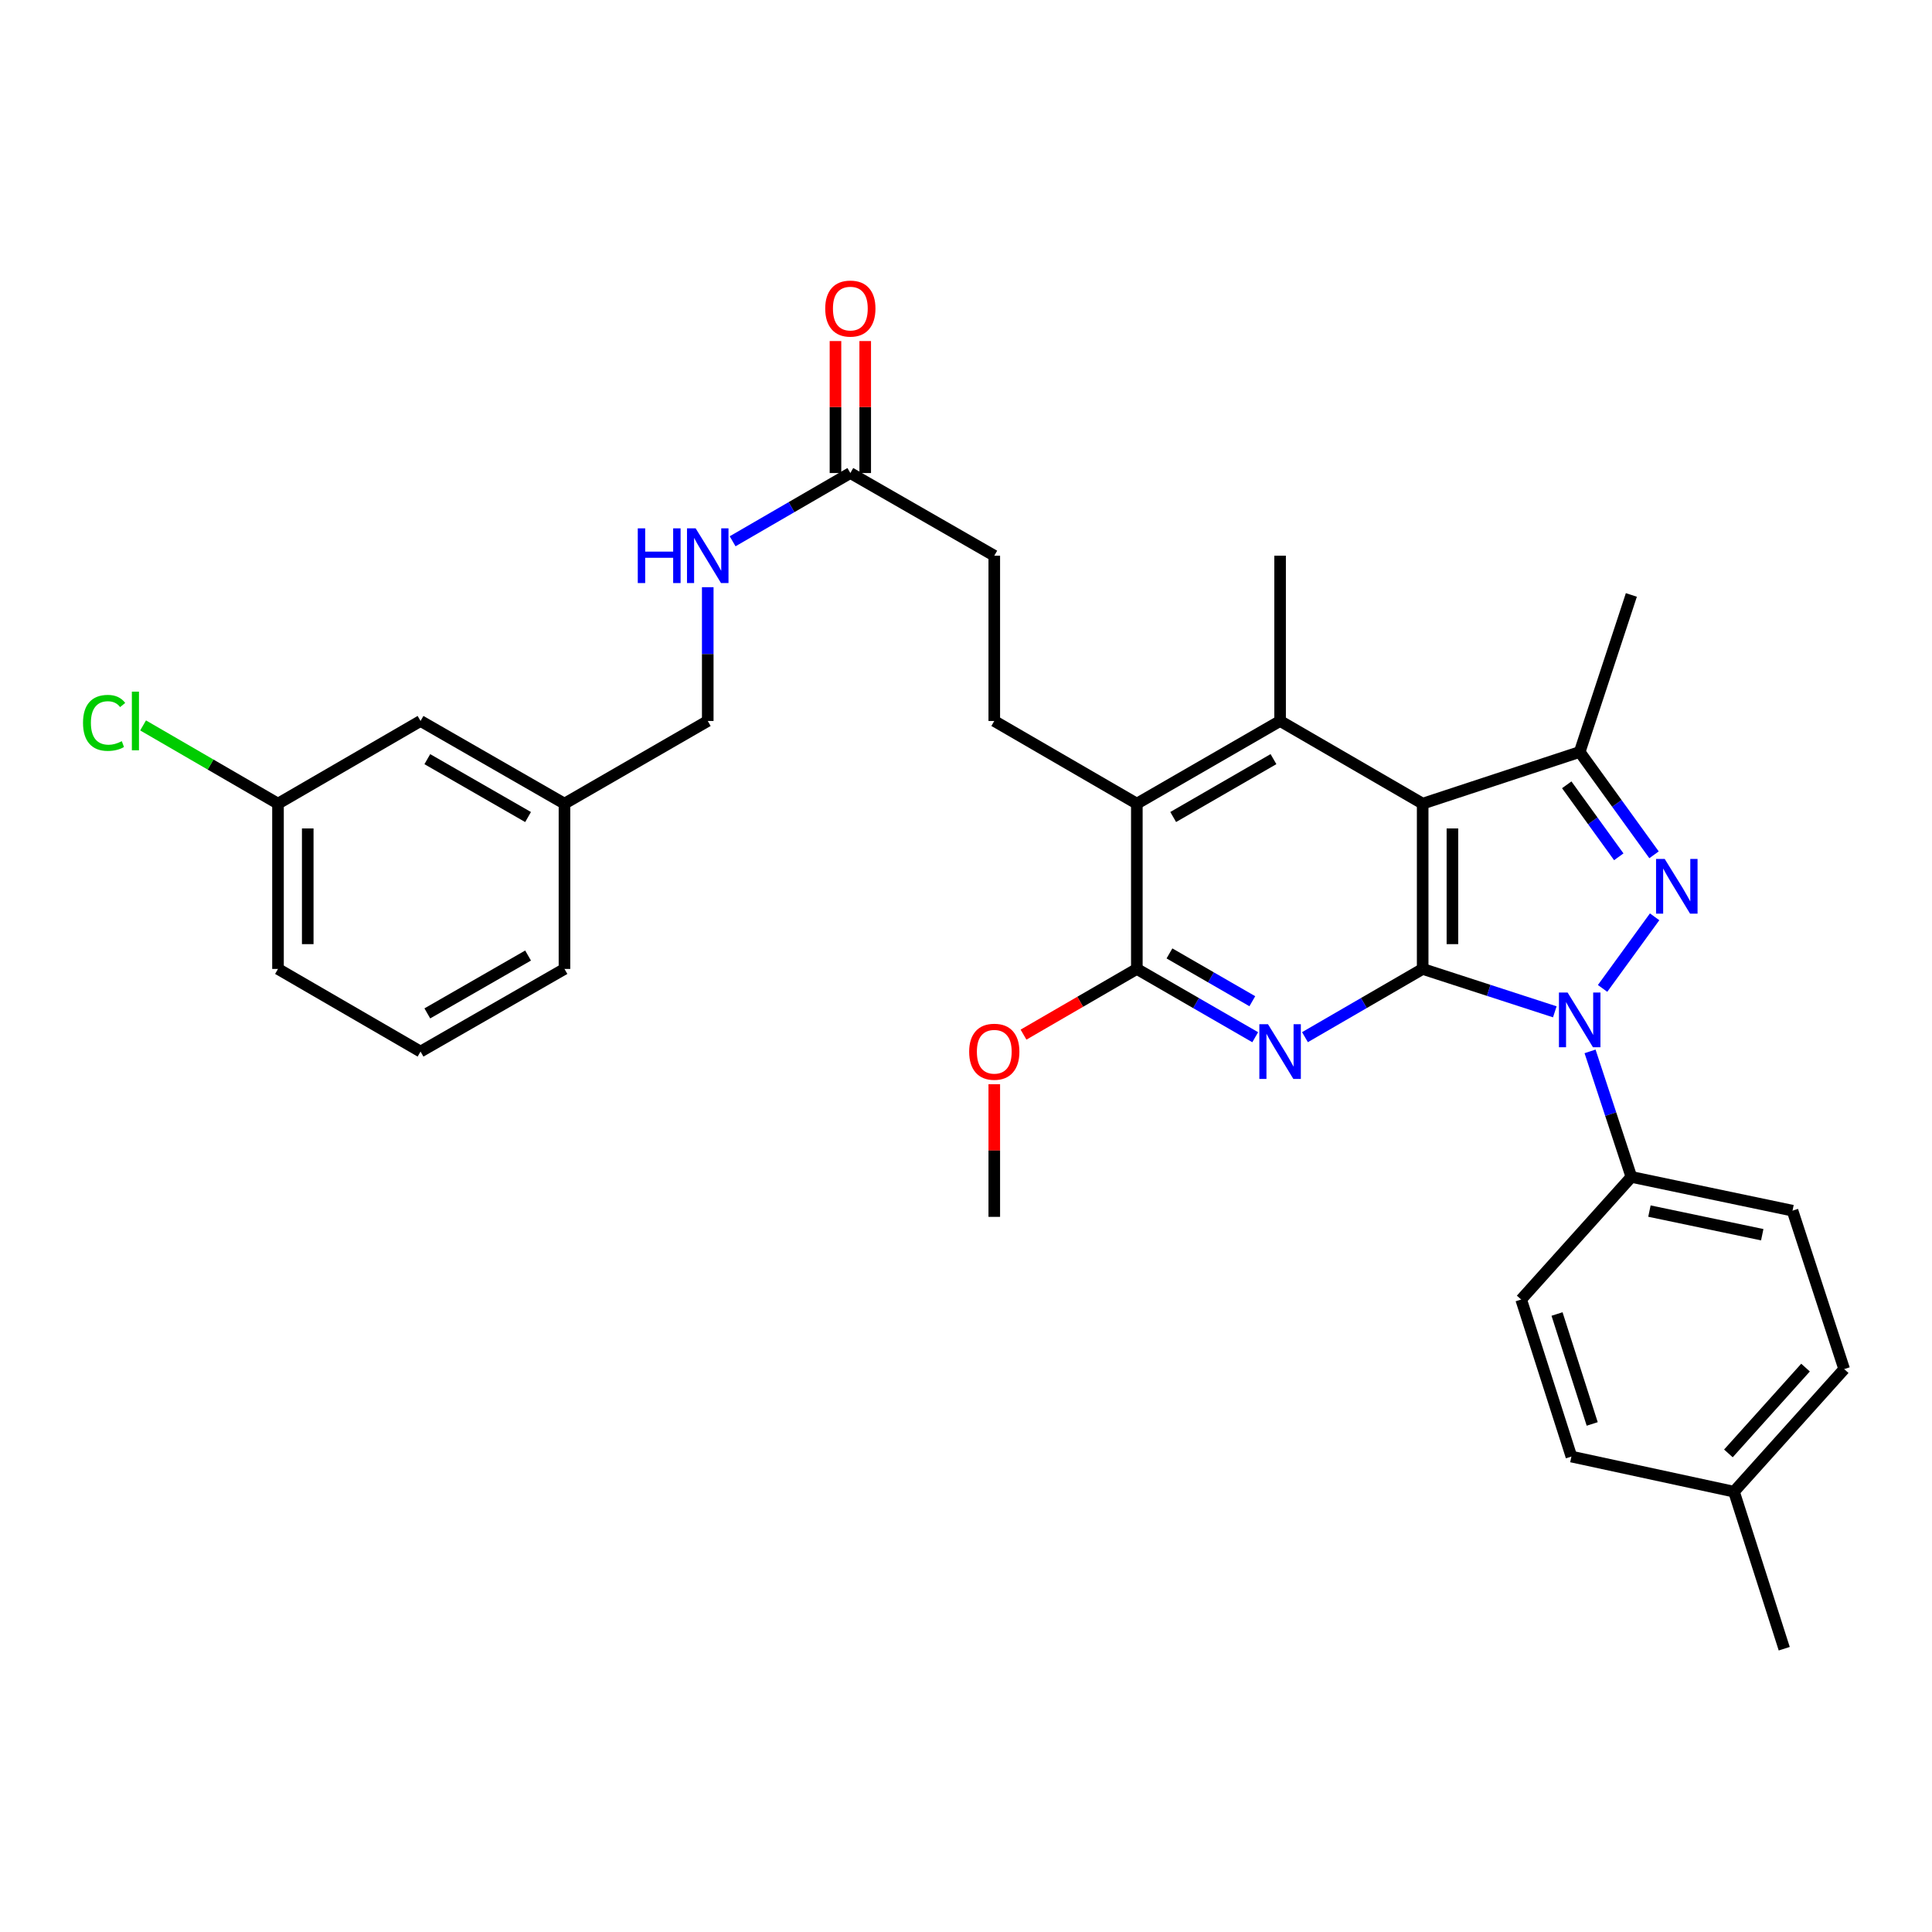 <?xml version='1.0' encoding='iso-8859-1'?>
<svg version='1.1' baseProfile='full'
              xmlns='http://www.w3.org/2000/svg'
                      xmlns:rdkit='http://www.rdkit.org/xml'
                      xmlns:xlink='http://www.w3.org/1999/xlink'
                  xml:space='preserve'
width='1000px' height='1000px' viewBox='0 0 1000 1000'>
<!-- END OF HEADER -->
<rect style='opacity:1.0;fill:#FFFFFF;stroke:none' width='1000' height='1000' x='0' y='0'> </rect>
<path class='bond-0' d='M 736.374,501.518 L 770.573,512.617' style='fill:none;fill-rule:evenodd;stroke:#000000;stroke-width:6px;stroke-linecap:butt;stroke-linejoin:miter;stroke-opacity:1' />
<path class='bond-0' d='M 770.573,512.617 L 804.771,523.715' style='fill:none;fill-rule:evenodd;stroke:#0000FF;stroke-width:6px;stroke-linecap:butt;stroke-linejoin:miter;stroke-opacity:1' />
<path class='bond-1' d='M 736.374,501.518 L 736.374,415.969' style='fill:none;fill-rule:evenodd;stroke:#000000;stroke-width:6px;stroke-linecap:butt;stroke-linejoin:miter;stroke-opacity:1' />
<path class='bond-1' d='M 751.768,488.686 L 751.768,428.801' style='fill:none;fill-rule:evenodd;stroke:#000000;stroke-width:6px;stroke-linecap:butt;stroke-linejoin:miter;stroke-opacity:1' />
<path class='bond-3' d='M 736.374,501.518 L 705.911,519.177' style='fill:none;fill-rule:evenodd;stroke:#000000;stroke-width:6px;stroke-linecap:butt;stroke-linejoin:miter;stroke-opacity:1' />
<path class='bond-3' d='M 705.911,519.177 L 675.448,536.836' style='fill:none;fill-rule:evenodd;stroke:#0000FF;stroke-width:6px;stroke-linecap:butt;stroke-linejoin:miter;stroke-opacity:1' />
<path class='bond-2' d='M 829.494,511.597 L 856.429,474.541' style='fill:none;fill-rule:evenodd;stroke:#0000FF;stroke-width:6px;stroke-linecap:butt;stroke-linejoin:miter;stroke-opacity:1' />
<path class='bond-8' d='M 823.011,544.193 L 833.701,576.68' style='fill:none;fill-rule:evenodd;stroke:#0000FF;stroke-width:6px;stroke-linecap:butt;stroke-linejoin:miter;stroke-opacity:1' />
<path class='bond-8' d='M 833.701,576.68 L 844.391,609.167' style='fill:none;fill-rule:evenodd;stroke:#000000;stroke-width:6px;stroke-linecap:butt;stroke-linejoin:miter;stroke-opacity:1' />
<path class='bond-4' d='M 736.374,415.969 L 817.647,389.217' style='fill:none;fill-rule:evenodd;stroke:#000000;stroke-width:6px;stroke-linecap:butt;stroke-linejoin:miter;stroke-opacity:1' />
<path class='bond-5' d='M 736.374,415.969 L 662.575,373.173' style='fill:none;fill-rule:evenodd;stroke:#000000;stroke-width:6px;stroke-linecap:butt;stroke-linejoin:miter;stroke-opacity:1' />
<path class='bond-32' d='M 856.123,442.443 L 836.885,415.83' style='fill:none;fill-rule:evenodd;stroke:#0000FF;stroke-width:6px;stroke-linecap:butt;stroke-linejoin:miter;stroke-opacity:1' />
<path class='bond-32' d='M 836.885,415.83 L 817.647,389.217' style='fill:none;fill-rule:evenodd;stroke:#000000;stroke-width:6px;stroke-linecap:butt;stroke-linejoin:miter;stroke-opacity:1' />
<path class='bond-32' d='M 837.876,443.478 L 824.409,424.849' style='fill:none;fill-rule:evenodd;stroke:#0000FF;stroke-width:6px;stroke-linecap:butt;stroke-linejoin:miter;stroke-opacity:1' />
<path class='bond-32' d='M 824.409,424.849 L 810.943,406.219' style='fill:none;fill-rule:evenodd;stroke:#000000;stroke-width:6px;stroke-linecap:butt;stroke-linejoin:miter;stroke-opacity:1' />
<path class='bond-6' d='M 649.695,536.866 L 619.061,519.192' style='fill:none;fill-rule:evenodd;stroke:#0000FF;stroke-width:6px;stroke-linecap:butt;stroke-linejoin:miter;stroke-opacity:1' />
<path class='bond-6' d='M 619.061,519.192 L 588.426,501.518' style='fill:none;fill-rule:evenodd;stroke:#000000;stroke-width:6px;stroke-linecap:butt;stroke-linejoin:miter;stroke-opacity:1' />
<path class='bond-6' d='M 648.198,518.23 L 626.754,505.858' style='fill:none;fill-rule:evenodd;stroke:#0000FF;stroke-width:6px;stroke-linecap:butt;stroke-linejoin:miter;stroke-opacity:1' />
<path class='bond-6' d='M 626.754,505.858 L 605.31,493.486' style='fill:none;fill-rule:evenodd;stroke:#000000;stroke-width:6px;stroke-linecap:butt;stroke-linejoin:miter;stroke-opacity:1' />
<path class='bond-21' d='M 817.647,389.217 L 844.391,307.944' style='fill:none;fill-rule:evenodd;stroke:#000000;stroke-width:6px;stroke-linecap:butt;stroke-linejoin:miter;stroke-opacity:1' />
<path class='bond-19' d='M 662.575,373.173 L 662.575,287.632' style='fill:none;fill-rule:evenodd;stroke:#000000;stroke-width:6px;stroke-linecap:butt;stroke-linejoin:miter;stroke-opacity:1' />
<path class='bond-33' d='M 662.575,373.173 L 588.426,415.969' style='fill:none;fill-rule:evenodd;stroke:#000000;stroke-width:6px;stroke-linecap:butt;stroke-linejoin:miter;stroke-opacity:1' />
<path class='bond-33' d='M 659.148,392.925 L 607.244,422.882' style='fill:none;fill-rule:evenodd;stroke:#000000;stroke-width:6px;stroke-linecap:butt;stroke-linejoin:miter;stroke-opacity:1' />
<path class='bond-7' d='M 588.426,501.518 L 588.426,415.969' style='fill:none;fill-rule:evenodd;stroke:#000000;stroke-width:6px;stroke-linecap:butt;stroke-linejoin:miter;stroke-opacity:1' />
<path class='bond-16' d='M 588.426,501.518 L 559.097,518.522' style='fill:none;fill-rule:evenodd;stroke:#000000;stroke-width:6px;stroke-linecap:butt;stroke-linejoin:miter;stroke-opacity:1' />
<path class='bond-16' d='M 559.097,518.522 L 529.768,535.525' style='fill:none;fill-rule:evenodd;stroke:#FF0000;stroke-width:6px;stroke-linecap:butt;stroke-linejoin:miter;stroke-opacity:1' />
<path class='bond-9' d='M 588.426,415.969 L 514.636,373.173' style='fill:none;fill-rule:evenodd;stroke:#000000;stroke-width:6px;stroke-linecap:butt;stroke-linejoin:miter;stroke-opacity:1' />
<path class='bond-13' d='M 844.391,609.167 L 927.802,626.64' style='fill:none;fill-rule:evenodd;stroke:#000000;stroke-width:6px;stroke-linecap:butt;stroke-linejoin:miter;stroke-opacity:1' />
<path class='bond-13' d='M 853.746,626.855 L 912.134,639.086' style='fill:none;fill-rule:evenodd;stroke:#000000;stroke-width:6px;stroke-linecap:butt;stroke-linejoin:miter;stroke-opacity:1' />
<path class='bond-14' d='M 844.391,609.167 L 787.355,672.626' style='fill:none;fill-rule:evenodd;stroke:#000000;stroke-width:6px;stroke-linecap:butt;stroke-linejoin:miter;stroke-opacity:1' />
<path class='bond-15' d='M 514.636,373.173 L 514.636,287.632' style='fill:none;fill-rule:evenodd;stroke:#000000;stroke-width:6px;stroke-linecap:butt;stroke-linejoin:miter;stroke-opacity:1' />
<path class='bond-10' d='M 440.136,244.844 L 514.636,287.632' style='fill:none;fill-rule:evenodd;stroke:#000000;stroke-width:6px;stroke-linecap:butt;stroke-linejoin:miter;stroke-opacity:1' />
<path class='bond-11' d='M 440.136,244.844 L 409.669,262.507' style='fill:none;fill-rule:evenodd;stroke:#000000;stroke-width:6px;stroke-linecap:butt;stroke-linejoin:miter;stroke-opacity:1' />
<path class='bond-11' d='M 409.669,262.507 L 379.202,280.169' style='fill:none;fill-rule:evenodd;stroke:#0000FF;stroke-width:6px;stroke-linecap:butt;stroke-linejoin:miter;stroke-opacity:1' />
<path class='bond-12' d='M 447.833,244.844 L 447.833,210.685' style='fill:none;fill-rule:evenodd;stroke:#000000;stroke-width:6px;stroke-linecap:butt;stroke-linejoin:miter;stroke-opacity:1' />
<path class='bond-12' d='M 447.833,210.685 L 447.833,176.527' style='fill:none;fill-rule:evenodd;stroke:#FF0000;stroke-width:6px;stroke-linecap:butt;stroke-linejoin:miter;stroke-opacity:1' />
<path class='bond-12' d='M 432.439,244.844 L 432.439,210.685' style='fill:none;fill-rule:evenodd;stroke:#000000;stroke-width:6px;stroke-linecap:butt;stroke-linejoin:miter;stroke-opacity:1' />
<path class='bond-12' d='M 432.439,210.685 L 432.439,176.527' style='fill:none;fill-rule:evenodd;stroke:#FF0000;stroke-width:6px;stroke-linecap:butt;stroke-linejoin:miter;stroke-opacity:1' />
<path class='bond-17' d='M 366.329,303.93 L 366.329,338.551' style='fill:none;fill-rule:evenodd;stroke:#0000FF;stroke-width:6px;stroke-linecap:butt;stroke-linejoin:miter;stroke-opacity:1' />
<path class='bond-17' d='M 366.329,338.551 L 366.329,373.173' style='fill:none;fill-rule:evenodd;stroke:#000000;stroke-width:6px;stroke-linecap:butt;stroke-linejoin:miter;stroke-opacity:1' />
<path class='bond-23' d='M 927.802,626.64 L 954.545,708.64' style='fill:none;fill-rule:evenodd;stroke:#000000;stroke-width:6px;stroke-linecap:butt;stroke-linejoin:miter;stroke-opacity:1' />
<path class='bond-24' d='M 787.355,672.626 L 813.363,753.917' style='fill:none;fill-rule:evenodd;stroke:#000000;stroke-width:6px;stroke-linecap:butt;stroke-linejoin:miter;stroke-opacity:1' />
<path class='bond-24' d='M 805.918,680.129 L 824.124,737.032' style='fill:none;fill-rule:evenodd;stroke:#000000;stroke-width:6px;stroke-linecap:butt;stroke-linejoin:miter;stroke-opacity:1' />
<path class='bond-30' d='M 514.636,561.196 L 514.636,595.522' style='fill:none;fill-rule:evenodd;stroke:#FF0000;stroke-width:6px;stroke-linecap:butt;stroke-linejoin:miter;stroke-opacity:1' />
<path class='bond-30' d='M 514.636,595.522 L 514.636,629.847' style='fill:none;fill-rule:evenodd;stroke:#000000;stroke-width:6px;stroke-linecap:butt;stroke-linejoin:miter;stroke-opacity:1' />
<path class='bond-22' d='M 366.329,373.173 L 292.171,415.969' style='fill:none;fill-rule:evenodd;stroke:#000000;stroke-width:6px;stroke-linecap:butt;stroke-linejoin:miter;stroke-opacity:1' />
<path class='bond-18' d='M 217.671,373.173 L 292.171,415.969' style='fill:none;fill-rule:evenodd;stroke:#000000;stroke-width:6px;stroke-linecap:butt;stroke-linejoin:miter;stroke-opacity:1' />
<path class='bond-18' d='M 221.178,392.941 L 273.328,422.898' style='fill:none;fill-rule:evenodd;stroke:#000000;stroke-width:6px;stroke-linecap:butt;stroke-linejoin:miter;stroke-opacity:1' />
<path class='bond-20' d='M 217.671,373.173 L 143.89,415.969' style='fill:none;fill-rule:evenodd;stroke:#000000;stroke-width:6px;stroke-linecap:butt;stroke-linejoin:miter;stroke-opacity:1' />
<path class='bond-26' d='M 143.89,415.969 L 108.977,395.723' style='fill:none;fill-rule:evenodd;stroke:#000000;stroke-width:6px;stroke-linecap:butt;stroke-linejoin:miter;stroke-opacity:1' />
<path class='bond-26' d='M 108.977,395.723 L 74.064,375.476' style='fill:none;fill-rule:evenodd;stroke:#00CC00;stroke-width:6px;stroke-linecap:butt;stroke-linejoin:miter;stroke-opacity:1' />
<path class='bond-35' d='M 143.89,415.969 L 143.89,501.518' style='fill:none;fill-rule:evenodd;stroke:#000000;stroke-width:6px;stroke-linecap:butt;stroke-linejoin:miter;stroke-opacity:1' />
<path class='bond-35' d='M 159.284,428.801 L 159.284,488.686' style='fill:none;fill-rule:evenodd;stroke:#000000;stroke-width:6px;stroke-linecap:butt;stroke-linejoin:miter;stroke-opacity:1' />
<path class='bond-29' d='M 292.171,415.969 L 292.171,501.518' style='fill:none;fill-rule:evenodd;stroke:#000000;stroke-width:6px;stroke-linecap:butt;stroke-linejoin:miter;stroke-opacity:1' />
<path class='bond-34' d='M 954.545,708.64 L 897.51,772.09' style='fill:none;fill-rule:evenodd;stroke:#000000;stroke-width:6px;stroke-linecap:butt;stroke-linejoin:miter;stroke-opacity:1' />
<path class='bond-34' d='M 934.541,707.866 L 894.616,752.281' style='fill:none;fill-rule:evenodd;stroke:#000000;stroke-width:6px;stroke-linecap:butt;stroke-linejoin:miter;stroke-opacity:1' />
<path class='bond-25' d='M 813.363,753.917 L 897.51,772.09' style='fill:none;fill-rule:evenodd;stroke:#000000;stroke-width:6px;stroke-linecap:butt;stroke-linejoin:miter;stroke-opacity:1' />
<path class='bond-31' d='M 897.51,772.09 L 923.517,853.372' style='fill:none;fill-rule:evenodd;stroke:#000000;stroke-width:6px;stroke-linecap:butt;stroke-linejoin:miter;stroke-opacity:1' />
<path class='bond-27' d='M 217.671,544.297 L 292.171,501.518' style='fill:none;fill-rule:evenodd;stroke:#000000;stroke-width:6px;stroke-linecap:butt;stroke-linejoin:miter;stroke-opacity:1' />
<path class='bond-27' d='M 221.181,524.531 L 273.331,494.585' style='fill:none;fill-rule:evenodd;stroke:#000000;stroke-width:6px;stroke-linecap:butt;stroke-linejoin:miter;stroke-opacity:1' />
<path class='bond-28' d='M 217.671,544.297 L 143.89,501.518' style='fill:none;fill-rule:evenodd;stroke:#000000;stroke-width:6px;stroke-linecap:butt;stroke-linejoin:miter;stroke-opacity:1' />
<path  class='atom-1' d='M 811.387 513.734
L 820.667 528.734
Q 821.587 530.214, 823.067 532.894
Q 824.547 535.574, 824.627 535.734
L 824.627 513.734
L 828.387 513.734
L 828.387 542.054
L 824.507 542.054
L 814.547 525.654
Q 813.387 523.734, 812.147 521.534
Q 810.947 519.334, 810.587 518.654
L 810.587 542.054
L 806.907 542.054
L 806.907 513.734
L 811.387 513.734
' fill='#0000FF'/>
<path  class='atom-3' d='M 861.65 444.588
L 870.93 459.588
Q 871.85 461.068, 873.33 463.748
Q 874.81 466.428, 874.89 466.588
L 874.89 444.588
L 878.65 444.588
L 878.65 472.908
L 874.77 472.908
L 864.81 456.508
Q 863.65 454.588, 862.41 452.388
Q 861.21 450.188, 860.85 449.508
L 860.85 472.908
L 857.17 472.908
L 857.17 444.588
L 861.65 444.588
' fill='#0000FF'/>
<path  class='atom-4' d='M 656.315 530.137
L 665.595 545.137
Q 666.515 546.617, 667.995 549.297
Q 669.475 551.977, 669.555 552.137
L 669.555 530.137
L 673.315 530.137
L 673.315 558.457
L 669.435 558.457
L 659.475 542.057
Q 658.315 540.137, 657.075 537.937
Q 655.875 535.737, 655.515 535.057
L 655.515 558.457
L 651.835 558.457
L 651.835 530.137
L 656.315 530.137
' fill='#0000FF'/>
<path  class='atom-12' d='M 330.109 273.472
L 333.949 273.472
L 333.949 285.512
L 348.429 285.512
L 348.429 273.472
L 352.269 273.472
L 352.269 301.792
L 348.429 301.792
L 348.429 288.712
L 333.949 288.712
L 333.949 301.792
L 330.109 301.792
L 330.109 273.472
' fill='#0000FF'/>
<path  class='atom-12' d='M 360.069 273.472
L 369.349 288.472
Q 370.269 289.952, 371.749 292.632
Q 373.229 295.312, 373.309 295.472
L 373.309 273.472
L 377.069 273.472
L 377.069 301.792
L 373.189 301.792
L 363.229 285.392
Q 362.069 283.472, 360.829 281.272
Q 359.629 279.072, 359.269 278.392
L 359.269 301.792
L 355.589 301.792
L 355.589 273.472
L 360.069 273.472
' fill='#0000FF'/>
<path  class='atom-13' d='M 427.136 159.717
Q 427.136 152.917, 430.496 149.117
Q 433.856 145.317, 440.136 145.317
Q 446.416 145.317, 449.776 149.117
Q 453.136 152.917, 453.136 159.717
Q 453.136 166.597, 449.736 170.517
Q 446.336 174.397, 440.136 174.397
Q 433.896 174.397, 430.496 170.517
Q 427.136 166.637, 427.136 159.717
M 440.136 171.197
Q 444.456 171.197, 446.776 168.317
Q 449.136 165.397, 449.136 159.717
Q 449.136 154.157, 446.776 151.357
Q 444.456 148.517, 440.136 148.517
Q 435.816 148.517, 433.456 151.317
Q 431.136 154.117, 431.136 159.717
Q 431.136 165.437, 433.456 168.317
Q 435.816 171.197, 440.136 171.197
' fill='#FF0000'/>
<path  class='atom-17' d='M 501.636 544.377
Q 501.636 537.577, 504.996 533.777
Q 508.356 529.977, 514.636 529.977
Q 520.916 529.977, 524.276 533.777
Q 527.636 537.577, 527.636 544.377
Q 527.636 551.257, 524.236 555.177
Q 520.836 559.057, 514.636 559.057
Q 508.396 559.057, 504.996 555.177
Q 501.636 551.297, 501.636 544.377
M 514.636 555.857
Q 518.956 555.857, 521.276 552.977
Q 523.636 550.057, 523.636 544.377
Q 523.636 538.817, 521.276 536.017
Q 518.956 533.177, 514.636 533.177
Q 510.316 533.177, 507.956 535.977
Q 505.636 538.777, 505.636 544.377
Q 505.636 550.097, 507.956 552.977
Q 510.316 555.857, 514.636 555.857
' fill='#FF0000'/>
<path  class='atom-27' d='M 42.971 374.153
Q 42.971 367.113, 46.251 363.433
Q 49.571 359.713, 55.851 359.713
Q 61.691 359.713, 64.811 363.833
L 62.171 365.993
Q 59.891 362.993, 55.851 362.993
Q 51.571 362.993, 49.291 365.873
Q 47.051 368.713, 47.051 374.153
Q 47.051 379.753, 49.371 382.633
Q 51.731 385.513, 56.291 385.513
Q 59.411 385.513, 63.051 383.633
L 64.171 386.633
Q 62.691 387.593, 60.451 388.153
Q 58.211 388.713, 55.731 388.713
Q 49.571 388.713, 46.251 384.953
Q 42.971 381.193, 42.971 374.153
' fill='#00CC00'/>
<path  class='atom-27' d='M 68.251 357.993
L 71.931 357.993
L 71.931 388.353
L 68.251 388.353
L 68.251 357.993
' fill='#00CC00'/>
</svg>
